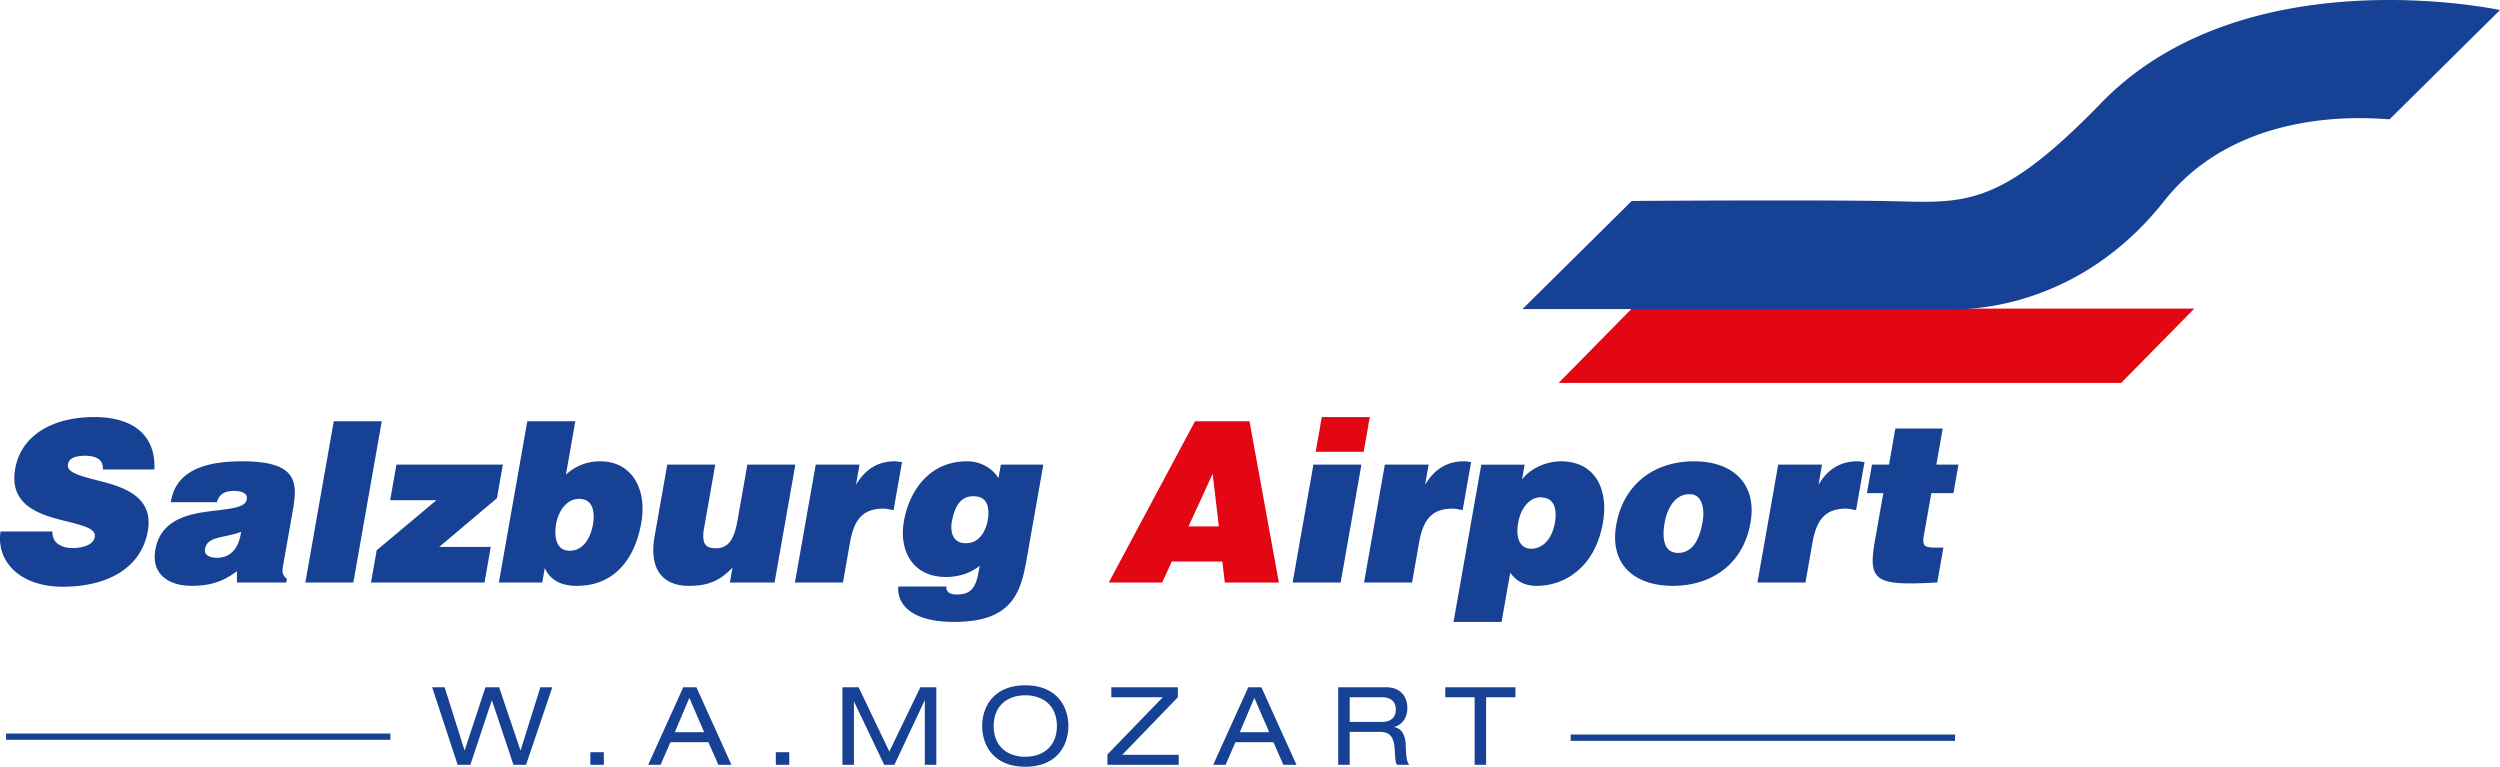 <?xml version="1.0" encoding="UTF-8"?>
<svg xmlns="http://www.w3.org/2000/svg" xmlns:xlink="http://www.w3.org/1999/xlink" width="368.627" height="113.056" viewBox="0 0 368.627 113.056">
  <path fill="#E30613" d="M240.604 45.503l-.041.044-10.744 10.917h82.946l10.787-10.961z"/>
  <defs>
    <path id="a" d="M0 0h368.627v113.056H0z"/>
  </defs>
  <clipPath id="b">
    <use xlink:href="#a" overflow="visible"/>
  </clipPath>
  <path clip-path="url(#b)" fill="#164194" d="M190.599 85.896h7.08l.02-.119 3.043-17.267h-7.078l-3.065 17.386zm25.071-10.685l1.247-7.075-.15-.017c-.277-.03-.566-.099-.879-.099-2.497-.006-4.36 1.133-5.757 3.454l.522-2.965h-6.458l-3.067 17.384h7.079l1.065-6.024c.663-3.653 2.193-4.854 4.914-4.873.429 0 .889.127 1.348.194l.136.021zm58.221-7.19c-2.495-.006-4.361 1.133-5.755 3.456l.521-2.967h-6.458l-3.065 17.386h7.079l1.063-6.025c.665-3.656 2.197-4.855 4.915-4.874.43 0 .889.127 1.347.195l.139.018 1.247-7.074-.15-.014c-.281-.034-.568-.101-.883-.101m10.884 4.691l3.263.002.74-4.205h-3.263l.937-5.317h-6.98l-.938 5.317h-2.512l-.742 4.205h2.415l-1.23 6.975c-.208 1.181-.34 2.155-.34 2.963-.004 1.271.338 2.157 1.226 2.68.881.519 2.244.69 4.302.693 1.09 0 2.373-.051 3.882-.13l.115-.006.905-5.143h-1.245c-1.439-.033-1.693-.256-1.718-1.012 0-.254.041-.567.11-.938l1.073-6.084zm-34.994-4.691c-5.829-.006-10.409 3.349-11.461 9.352a10.811 10.811 0 0 0-.175 1.888c.008 4.702 3.574 7.115 8.48 7.123h.024c5.52 0 10.353-2.991 11.463-9.32.111-.637.166-1.249.166-1.834-.006-4.379-3.13-7.202-8.497-7.209m1.261 8.992c-.573 3.209-1.877 4.512-3.608 4.514-1.317-.015-2.124-.801-2.144-2.8 0-.485.05-1.039.164-1.662.335-1.901 1.418-4.188 3.605-4.188h.015v-.142l.008.142.122-.003c1.256.001 1.945 1.104 1.956 2.842 0 .406-.039.839-.118 1.297m-20.902-8.991c-1.864.002-4.299.831-5.718 2.683l.386-2.194h-6.394l-.02.12-4.07 23.071h7.081l1.281-7.265c.893 1.272 2.144 1.951 3.909 1.945 3.875.009 8.56-2.501 9.75-9.287.131-.746.197-1.48.197-2.19-.005-3.797-1.981-6.877-6.402-6.883m-.883 9.123c-.411 2.31-1.774 3.764-3.478 3.764-1.344-.009-2.023-.973-2.04-2.63 0-.376.038-.784.117-1.214.396-2.247 1.748-3.738 3.278-3.733 1.416.02 2.223.774 2.242 2.558.001.372-.038.79-.119 1.255"/>
  <path clip-path="url(#b)" fill="#E30613" d="M194.901 61.496l-.902 5.118h7.078l.901-5.118h-7.077zm-18.699.62l-12.714 23.78h7.87l.039-.084 1.389-3.016h7.447l.365 3.1h7.971l-4.33-23.78h-8.037zm-.953 15.498l3.558-7.748.916 7.748h-4.474z"/>
  <path clip-path="url(#b)" fill="#164194" d="M13.884 61.496C7.979 61.49 3.137 64.034 2.24 69.119a7.857 7.857 0 0 0-.128 1.376c0 3.703 3.07 5.108 6.04 5.946 3 .822 5.916 1.246 5.833 2.558 0 .064-.004.132-.017.204-.158.986-1.452 1.609-3.358 1.608-.727.001-1.483-.192-2-.562-.548-.369-.868-.935-.884-1.743l-.002-.143H.083l-.016.124c-.046.32-.067.638-.067.949.008 3.922 3.443 7.072 9.23 7.078h.022c6.48.001 11.567-2.676 12.542-8.211a7.15 7.15 0 0 0 .115-1.263c-.002-3.577-3.078-4.959-6.053-5.814-3.004-.834-5.927-1.305-5.847-2.61 0-.062.007-.128.019-.194.132-.749.858-1.213 2.544-1.222.732 0 1.371.131 1.842.405.454.27.749.681.755 1.427 0 .011-.002.031 0 .056l.008.137h7.584l.004-.139c.006-.138.009-.274.009-.41-.009-3.993-2.534-7.174-8.89-7.18m35.33.62l-4.193 23.78H52.1l.021-.119 4.171-23.661h-7.078zm24.933 6.394H58.454l-.926 5.246h6.824l-8.811 7.383-.837 4.757H71.44l.021-.119.903-5.128h-7.608l8.518-7.189.873-4.95zm36.05-.001l-1.47 8.342c-.479 2.636-1.302 3.989-3.161 3.993-1.287-.029-1.848-.404-1.875-1.778a6.5 6.5 0 0 1 .117-1.151l1.657-9.405h-7.078L96.53 79.037c-.136.766-.202 1.47-.202 2.113.006 3.518 2.018 5.229 5.213 5.233h.038c2.656 0 4.452-.616 6.429-2.687l-.387 2.196h6.589l3.066-17.384h-7.079zm22.653-.388c-.277-.031-.565-.099-.879-.099-2.497-.006-4.36 1.132-5.756 3.452l.523-2.964h-6.459l-3.068 17.386h7.082l1.061-6.025c.664-3.655 2.194-4.855 4.915-4.874.429 0 .889.128 1.347.195l.139.019 1.248-7.075-.153-.015zm14.726.389l-.351 1.988c-.977-1.515-2.664-2.478-4.628-2.478-5.704 0-8.565 4.552-9.308 8.797a10.138 10.138 0 0 0-.161 1.777c.006 3.623 2.157 6.478 6.315 6.483 2.276.002 3.864-.754 5.013-1.646l-.18 1.021c-.451 2.422-1.283 3.188-3.186 3.208-.665.002-1.084-.161-1.288-.378-.19-.2-.262-.415-.262-.562a.22.22 0 0 1 .006-.06l.039-.176h-7.136l-.006.137a2.691 2.691 0 0 0-.007.2c.008 2.545 2.281 4.874 8.19 4.878h.081c8.402 0 9.799-4.146 10.674-9.253l2.457-13.938h-6.262zm-1.931 8.177c-.312 1.753-1.326 3.413-3.189 3.408-.05 0-.104 0-.158-.002-1.432-.035-2.01-1.038-2.024-2.353 0-.261.024-.533.074-.805.394-2.186 1.254-3.767 3.155-3.767h.045l.018-.142v.144c1.644.013 2.162 1.037 2.18 2.435a6.634 6.634 0 0 1-.101 1.082m-57.098-8.666c-1.925-.002-3.563.588-5.104 1.964l1.388-7.868h-7.08l-4.192 23.776h6.395l.376-2.138c.645 1.497 2.06 2.628 4.707 2.628h.027c5.663.004 8.596-4.163 9.485-9.253.131-.738.192-1.448.192-2.124-.006-4.103-2.361-6.977-6.194-6.985m-1.108 9.29c-.329 1.838-1.333 3.9-3.437 3.893-1.618-.005-2.097-1.275-2.113-2.738 0-.416.043-.84.114-1.237.307-1.731 1.454-3.677 3.397-3.666 1.63.008 2.125 1.184 2.142 2.607 0 .372-.039.761-.103 1.141m-45.515-8.049c-1.173-.802-3.106-1.239-6.224-1.241-6.771-.013-9.838 2.153-10.486 5.862l-.029.167h6.806l.029-.103c.398-1.378 1.599-1.554 2.537-1.56.673 0 1.847.165 1.849 1.019 0 .064-.006.137-.021.217-.175 1.407-3.16 1.422-6.319 1.886-3.133.484-6.461 1.578-7.161 5.552a5.927 5.927 0 0 0-.096 1.048c.004 2.944 2.496 4.271 5.429 4.274h.03c2.462 0 4.497-.502 6.663-2.164l.004 1.678h7.28l.021-.12.058-.326.012-.078-.055-.052c-.469-.451-.589-.759-.593-1.19 0-.241.044-.521.108-.866l1.408-7.994c.168-.951.3-1.849.3-2.672.005-1.356-.371-2.534-1.55-3.337m-9.939 12.986c-1.195-.011-1.774-.461-1.776-1.075 0-.064.004-.128.016-.189.308-1.995 2.905-1.614 5.329-2.573-.303 2.198-1.362 3.832-3.569 3.837M224.496 45.57h62.23s18.414 1.756 32.388-15.939c11.519-14.586 31.709-12.04 33.235-12.04l16.278-16.108s-37.645-8.14-58.84 13.734c-15.7 16.203-20.518 14.583-32.558 14.414-12.039-.17-36.626 0-36.626 0L224.496 45.57zM.893 108.16h56.67v.928H.893zm230.709.149h56.671v.929h-56.671zM72.54 103.292h-.032l-3.153 9.476h-1.873l-3.761-11.429h1.84l2.929 9.285h.032l3.058-9.285h2.017l3.137 9.285h.032l2.913-9.285h1.76l-3.873 11.429h-1.857zm14.51 7.62h1.985v1.855H87.05zm17.411-1.473h-5.602l-1.457 3.329h-1.824l5.17-11.429h1.937l5.169 11.429h-1.936l-1.457-3.329zm-2.817-6.531l-2.145 5.059h4.338l-2.193-5.059zm12.75 8.004h1.985v1.855h-1.985zm21.316-9.573h2.353v11.429h-1.697v-9.476h-.031l-4.451 9.476h-1.504l-4.434-9.284h-.032v9.284h-1.697v-11.429h2.386l4.529 9.476zm15.47-.288c4.594 0 6.354 3.073 6.354 6.003 0 2.929-1.76 6.002-6.354 6.002s-6.354-3.073-6.354-6.002 1.759-6.003 6.354-6.003m0 1.473c-2.609 0-4.658 1.505-4.658 4.53 0 3.024 2.049 4.529 4.658 4.529s4.658-1.505 4.658-4.529c-.001-3.025-2.049-4.53-4.658-4.53m12.109 8.724l8.163-8.436h-7.588v-1.473h9.812v1.473l-8.195 8.483h8.324v1.473h-10.516zm24.482-1.809h-5.601l-1.457 3.329h-1.825l5.17-11.429h1.937l5.17 11.429h-1.937l-1.457-3.329zm-2.817-6.531l-2.145 5.059h4.338l-2.193-5.059zm12.366-1.569h7.075c2.289 0 3.121 1.585 3.121 3.041 0 1.393-.672 2.417-1.92 2.817v.032c1.008.144 1.6 1.088 1.664 2.433.097 2.129.159 2.657.545 3.105h-1.793c-.273-.32-.273-.802-.354-2.177-.112-2.049-.8-2.673-2.209-2.673h-4.433v4.85h-1.697v-11.428zm6.435 5.107c1.664 0 2.064-1.009 2.064-1.809 0-1.089-.656-1.825-2.016-1.825h-4.786v3.634h4.738zm13.679-3.634h-4.323v-1.473h10.341v1.473h-4.323v9.956h-1.695z"/>
</svg>